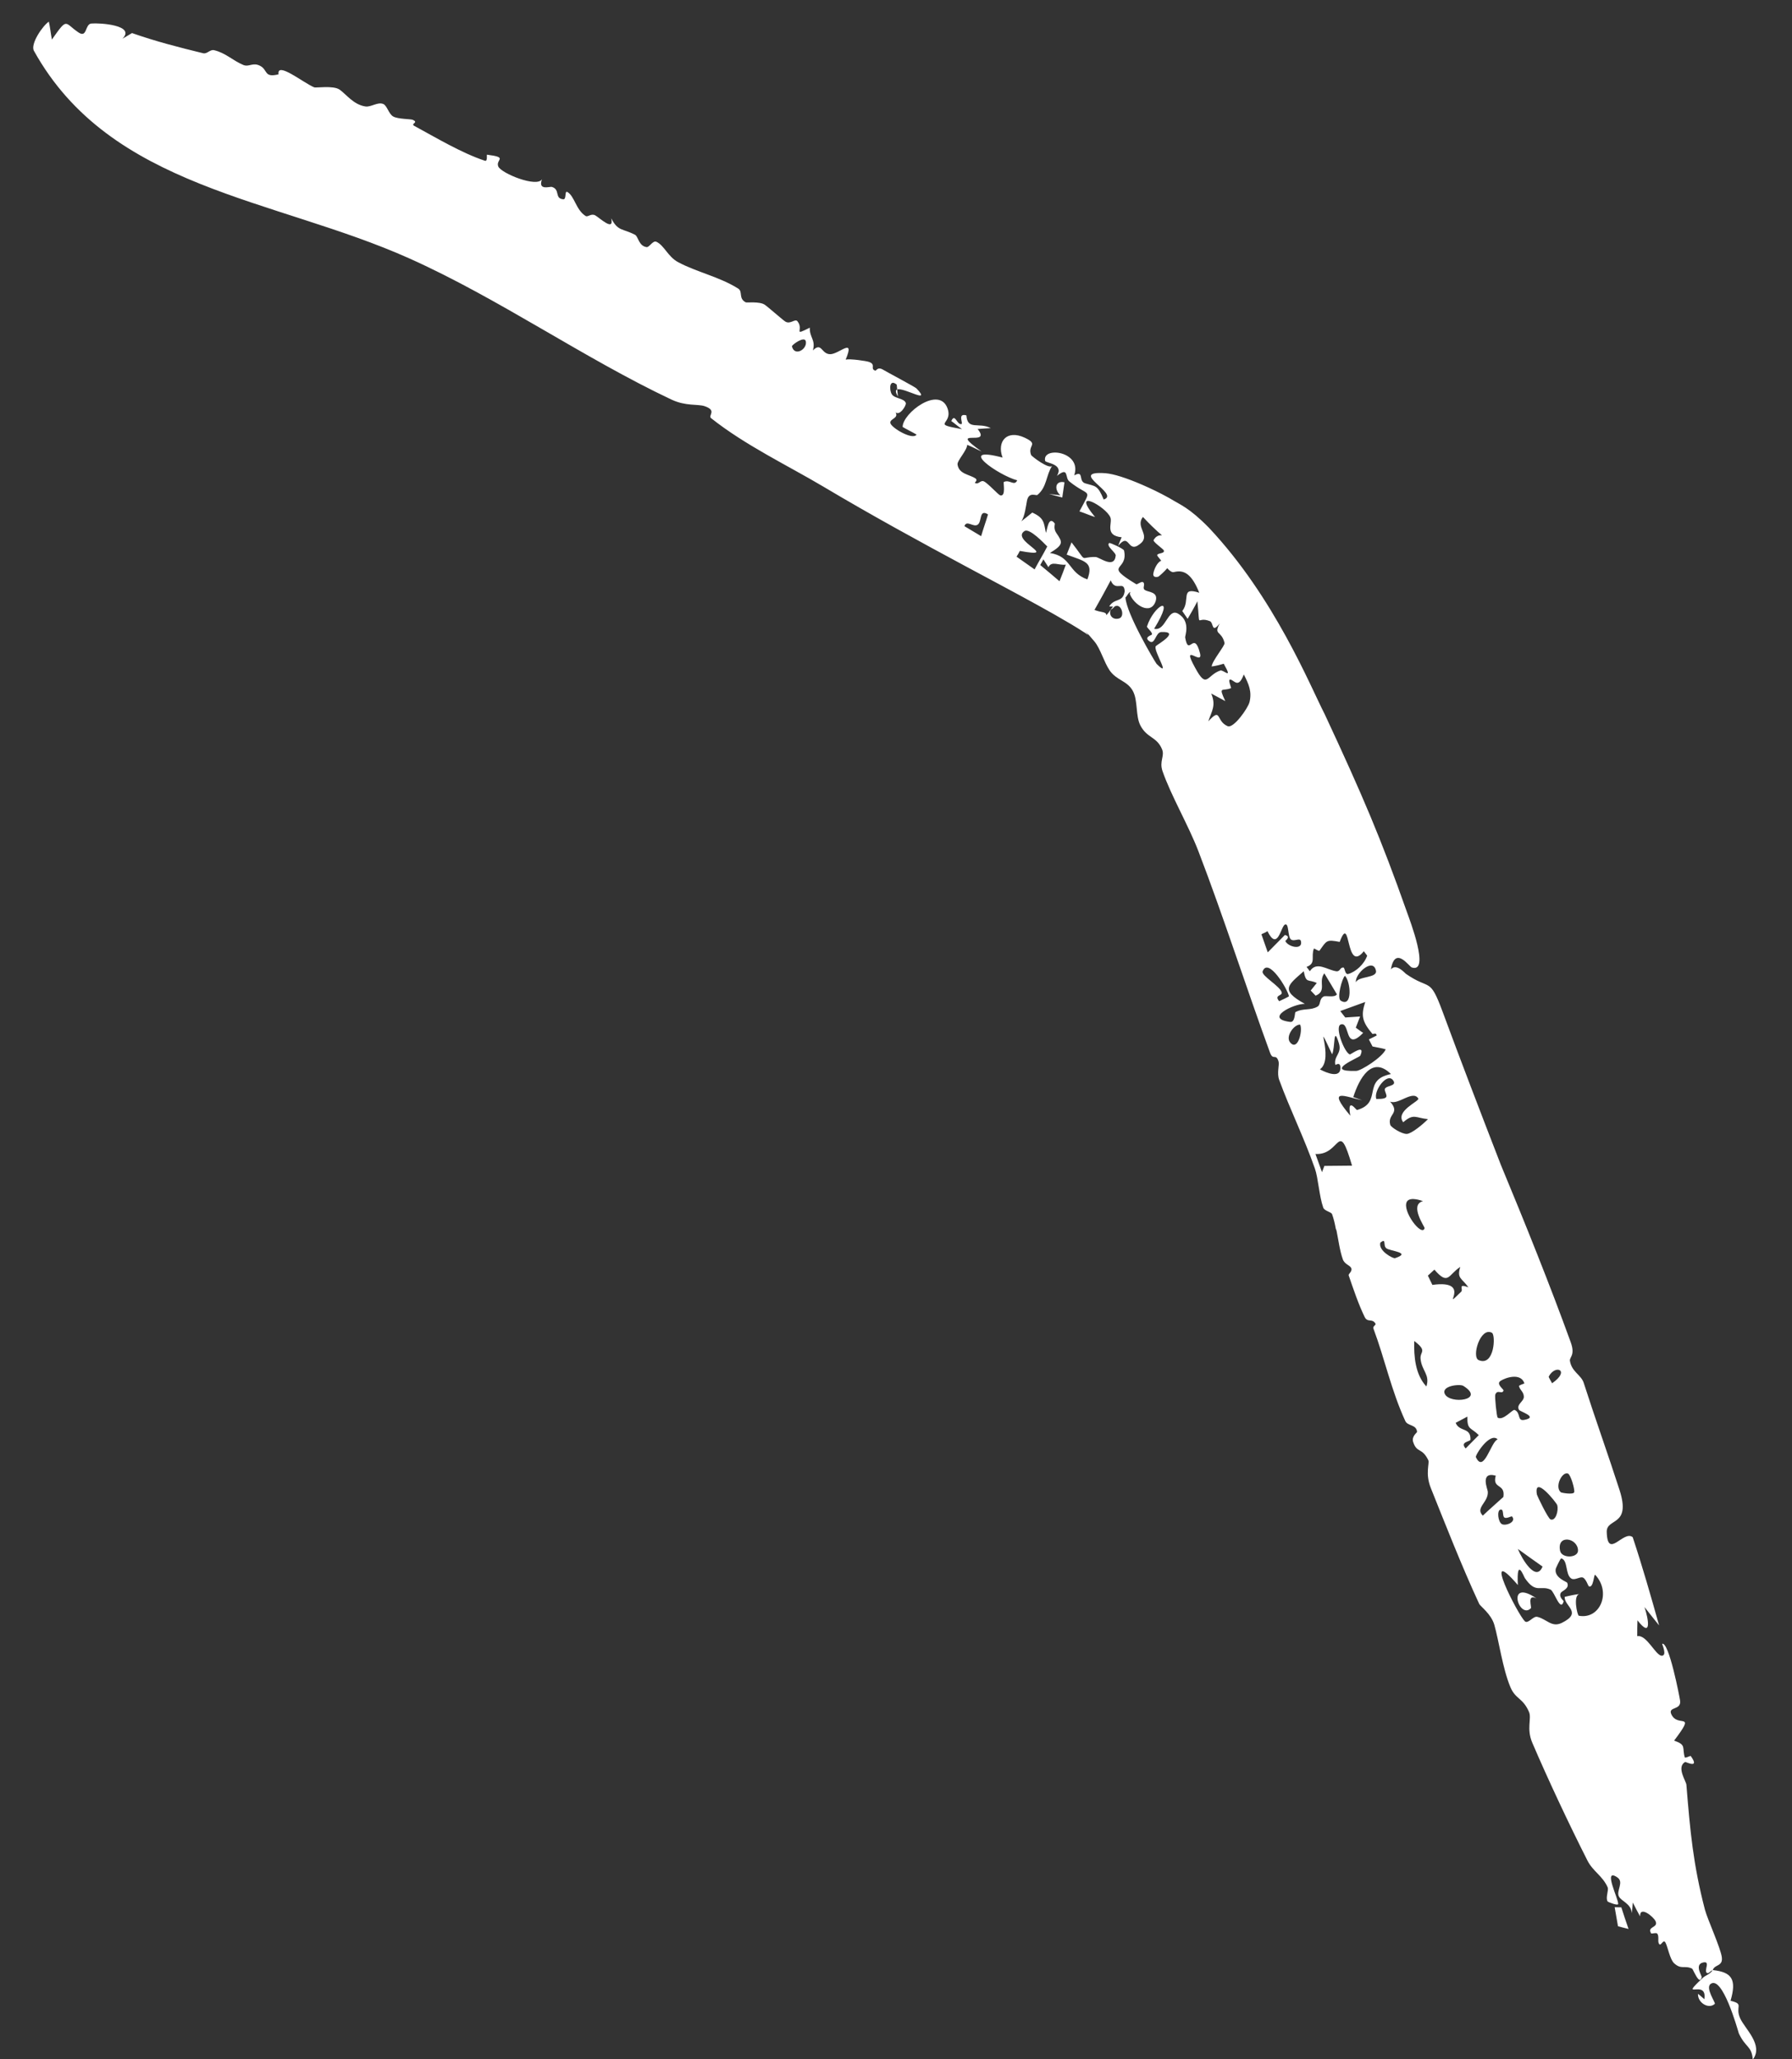 <?xml version="1.0" encoding="UTF-8"?> <svg xmlns="http://www.w3.org/2000/svg" width="47" height="54" viewBox="0 0 47 54" fill="none"><rect x="0" y="0" width="47" height="54" fill="#333333" stroke="none"/><path d="M37.837 26.533C38.323 27.849 38.844 29.205 39.373 30.57L39.351 30.515C40.006 32.091 40.641 33.668 41.195 35.194C41.324 35.547 41.157 35.584 41.176 35.689C41.224 35.976 41.468 36.053 41.536 36.26C41.85 37.238 42.166 38.109 42.478 39.077C42.787 40.041 42.13 39.796 42.141 40.173C42.161 40.909 42.581 40.113 42.822 40.31C43.075 41.072 43.298 41.851 43.514 42.623C43.381 42.456 43.256 42.304 43.131 42.142C43.239 42.462 43.324 42.977 42.947 42.49C42.944 42.621 42.938 42.765 42.941 42.906C43.188 42.858 43.419 43.408 43.581 43.419C43.738 43.419 43.583 43.106 43.596 43.105C43.773 43.053 44.05 44.492 44.064 44.59C44.107 44.859 43.735 44.742 43.836 44.956C44.009 45.323 44.503 44.857 43.908 45.645C44.238 45.758 44.113 45.825 44.187 46.081C44.197 46.115 44.335 46.036 44.344 46.048C44.596 46.399 44.213 46.198 44.198 46.204C43.961 46.336 44.224 46.711 44.23 46.8C44.329 48.019 44.406 48.884 44.716 50.077C44.785 50.334 45.128 51.081 45.16 51.328C45.17 51.409 45.153 51.456 45.123 51.487C45.064 51.555 44.953 51.558 44.922 51.662C45.427 51.715 45.551 51.909 45.388 52.467C45.762 52.557 45.495 52.606 45.642 52.93C45.764 53.2 46.261 53.632 45.972 54.007C45.94 53.641 45.785 53.706 45.606 53.323C45.566 53.194 45.179 51.806 44.869 52.023C44.715 52.128 45.004 52.52 44.975 52.548C44.815 52.697 44.521 52.518 44.535 52.284C44.589 52.326 44.646 52.378 44.701 52.425C44.785 51.869 44.002 52.486 44.657 51.869C44.737 51.793 44.842 51.778 44.917 51.669C44.87 51.667 44.798 51.793 44.753 51.72C44.738 51.695 44.744 51.654 44.752 51.611C44.77 51.53 44.795 51.438 44.681 51.46C44.546 51.482 44.542 51.583 44.567 51.672C44.589 51.751 44.631 51.824 44.629 51.838C44.63 51.837 44.632 51.837 44.633 51.837C44.594 52.028 44.496 51.842 44.432 51.717C44.408 51.67 44.389 51.63 44.381 51.625C44.184 51.528 44.099 51.66 43.906 51.481C43.797 51.377 43.742 51.053 43.681 50.941C43.623 50.836 43.564 51.048 43.515 50.978C43.468 50.915 43.522 50.784 43.467 50.707C43.442 50.673 43.316 50.716 43.305 50.699C43.192 50.513 43.497 50.557 43.424 50.385C43.373 50.264 43.001 49.962 43.016 50.254C42.948 50.133 42.886 50.011 42.824 49.89C42.815 49.987 42.813 50.068 42.798 50.169C42.779 49.911 42.521 49.862 42.457 49.725C42.389 49.579 42.601 49.352 42.417 49.23C42.025 48.964 42.456 49.808 42.441 49.93C42.437 49.979 42.178 49.882 42.164 49.862C42.103 49.764 42.198 49.569 42.165 49.492C42.034 49.192 41.778 49.074 41.634 48.788C41.151 47.836 40.587 46.633 40.187 45.697C40.033 45.335 40.173 45.063 40.105 44.899C39.944 44.519 39.748 44.564 39.613 44.239C39.411 43.756 39.309 43.01 39.192 42.606C39.109 42.321 38.826 42.123 38.796 42.059C38.339 41.076 37.867 39.868 37.526 39.018C37.373 38.636 37.499 38.369 37.461 38.291C37.296 37.95 37.163 38.113 37.065 37.817C37.014 37.665 37.167 37.571 37.166 37.548C37.15 37.35 36.921 37.401 36.858 37.264C36.489 36.461 36.322 35.642 36.021 34.837C35.999 34.779 36.096 34.746 36.076 34.711C35.989 34.561 35.869 34.696 35.79 34.532C35.627 34.195 35.498 33.808 35.372 33.443C35.36 33.406 35.475 33.341 35.441 33.257C35.407 33.174 35.266 33.158 35.219 33.023C35.136 32.787 35.107 32.528 35.053 32.267C35.049 32.257 35.037 32.229 35.034 32.219C35.011 32.092 34.982 31.965 34.938 31.841C34.916 31.779 34.738 31.759 34.705 31.666C34.601 31.376 34.574 30.892 34.487 30.644C34.196 29.817 33.832 29.089 33.55 28.317C33.483 28.134 33.563 27.924 33.532 27.83C33.462 27.613 33.39 27.822 33.31 27.605C32.667 25.846 32.097 24.058 31.432 22.323C31.17 21.641 30.717 20.872 30.491 20.224C30.399 19.957 30.554 19.831 30.477 19.646C30.338 19.316 30.088 19.359 29.913 19.03C29.776 18.776 29.853 18.365 29.706 18.108C29.557 17.849 29.284 17.841 29.104 17.581C28.956 17.366 28.863 17.012 28.706 16.823C28.622 16.722 28.539 16.628 28.461 16.549C28.611 16.727 28.497 16.612 28.419 16.571C28.316 16.503 28.203 16.434 28.07 16.355C27.809 16.199 27.512 16.032 27.222 15.872C26.625 15.543 26.005 15.214 25.377 14.877C24.128 14.207 22.857 13.512 21.603 12.766C20.659 12.205 19.552 11.681 18.649 10.965C18.563 10.896 18.814 10.765 18.483 10.652C18.298 10.589 17.994 10.659 17.606 10.476C15.317 9.396 13.071 7.82 10.728 6.773C7.194 5.193 2.897 4.949 0.89 1.333C0.79 1.155 1.12 0.673 1.281 0.568C1.314 0.714 1.331 0.876 1.361 1.037C1.782 0.439 1.683 0.599 2.059 0.851C2.29 1.006 2.225 0.633 2.395 0.617C2.614 0.596 3.57 0.659 3.211 1.016C3.297 0.966 3.378 0.917 3.462 0.867C4.086 1.086 4.684 1.239 5.327 1.396C5.437 1.422 5.506 1.289 5.619 1.317C5.921 1.39 6.095 1.582 6.38 1.703C6.534 1.768 6.631 1.622 6.829 1.73C7.027 1.837 6.921 2.046 7.306 1.949C7.256 1.599 7.954 2.172 8.242 2.291C8.285 2.309 8.74 2.236 8.905 2.349C9.072 2.463 9.27 2.746 9.585 2.792C9.732 2.813 9.903 2.668 10.05 2.726C10.153 2.767 10.193 2.989 10.315 3.056C10.437 3.124 10.771 3.12 10.821 3.141C11.002 3.218 10.751 3.239 10.869 3.303C11.441 3.613 12.103 4.011 12.717 4.215C12.794 4.241 12.76 4.056 12.772 4.056C13.343 4.129 12.995 4.178 13.068 4.364C13.141 4.545 14.087 4.928 14.216 4.699C14.1 5.008 14.418 4.885 14.476 4.902C14.701 4.971 14.535 5.206 14.775 5.226C14.862 5.233 14.804 4.99 14.88 5.034C15.07 5.143 15.105 5.504 15.359 5.664C15.419 5.702 15.501 5.588 15.612 5.648C15.724 5.709 16.118 6.09 16.03 5.724C16.212 6.073 16.319 5.983 16.656 6.157C16.74 6.2 16.751 6.453 16.96 6.48C17.031 6.489 17.124 6.297 17.216 6.34C17.425 6.439 17.517 6.731 17.784 6.874C18.275 7.137 18.866 7.257 19.359 7.566C19.491 7.649 19.36 7.824 19.559 7.928C19.585 7.941 19.92 7.901 20.053 7.988C20.135 8.041 20.513 8.377 20.593 8.43C20.727 8.517 20.852 8.347 20.915 8.424C21.096 8.647 20.771 8.825 21.24 8.593C21.227 8.847 21.398 8.908 21.32 9.189C21.555 8.957 21.537 9.286 21.773 9.288C22.007 9.29 22.433 8.826 22.18 9.43C22.302 9.403 22.72 9.465 22.792 9.491C22.989 9.561 22.808 9.671 22.957 9.72C22.983 9.729 23.015 9.606 23.163 9.696C23.256 9.753 24.003 10.148 24.037 10.186C24.446 10.617 23.709 10.153 23.531 10.212C23.528 10.17 23.524 10.129 23.519 10.087C23.321 9.919 23.318 10.231 23.393 10.343C23.467 10.454 23.715 10.443 23.757 10.568C23.777 10.63 23.597 10.914 23.489 10.812C23.577 10.974 23.342 10.974 23.351 11.088C23.364 11.214 23.944 11.554 24.039 11.396C23.926 11.329 23.782 11.261 23.674 11.196C23.671 10.834 24.635 10.103 24.852 10.711C25.007 11.15 24.383 11.104 25.232 11.254C25.128 11.184 25.043 11.105 24.95 11.041C25.049 10.821 25.094 11.144 25.215 11.121C25.273 11.11 25.1 10.826 25.346 10.892C25.375 11.296 25.67 11.062 25.986 11.227C25.867 11.233 25.755 11.241 25.641 11.25C26.038 11.745 24.798 11.175 25.746 11.84C25.614 11.782 25.494 11.714 25.367 11.665C25.366 11.808 25.098 12.084 25.114 12.181C25.149 12.433 25.423 12.439 25.584 12.546C25.654 12.593 25.561 12.656 25.567 12.66C25.662 12.724 25.71 12.583 25.802 12.622C25.91 12.668 26.18 12.977 26.236 12.99C26.391 13.027 26.306 12.651 26.328 12.639C26.483 12.564 26.601 12.761 26.68 12.596C26.192 12.469 25.045 11.669 26.295 11.999C26.139 11.579 26.404 11.258 26.876 11.478C27.258 11.657 26.942 11.67 27.044 11.931C27.048 11.959 27.514 12.316 27.595 12.216C27.433 12.461 27.461 12.773 27.21 12.978C27.174 13.009 26.984 12.883 26.935 13.133C26.91 13.259 26.878 13.545 26.786 13.672C26.879 13.6 26.98 13.517 27.074 13.441C27.393 13.585 27.376 13.71 27.432 13.974C27.467 13.897 27.497 13.507 27.664 13.727C27.673 13.74 27.621 13.856 27.706 13.978C27.875 14.222 27.897 14.281 27.537 14.501C28.108 14.591 28.007 15.012 28.519 15.194C28.692 14.737 28.452 14.722 27.977 14.544C28.016 14.435 28.064 14.333 28.103 14.222C28.552 14.794 28.282 14.6 28.729 14.606C28.833 14.603 29.222 14.933 29.262 14.573C29.277 14.491 28.998 14.32 29.092 14.239C29.117 14.228 29.468 14.388 29.481 14.436C29.604 14.998 28.903 14.776 29.801 15.32C29.822 15.335 29.929 15.244 29.972 15.263C29.98 15.266 29.985 15.27 29.989 15.274C30.042 15.338 29.949 15.425 30.032 15.475C30.124 15.533 30.383 15.516 30.311 15.763C30.179 16.154 29.733 15.856 29.631 15.573C29.638 15.563 29.641 15.544 29.643 15.52C29.581 15.563 29.559 15.633 29.518 15.667C29.541 16.086 30.261 17.307 30.334 17.408C30.752 17.823 30.227 17.041 30.316 16.942C30.356 16.9 30.976 16.55 30.456 16.574C30.304 16.584 30.295 16.925 30.143 16.814C29.992 16.707 30.206 16.658 30.212 16.639C30.234 16.578 30.07 16.46 30.083 16.426C30.261 15.874 30.856 15.533 30.27 16.489C30.58 16.561 30.62 15.935 30.898 16.092C31.238 16.289 31.077 16.674 31.084 16.715C31.176 17.252 31.314 16.5 31.474 17.134C31.556 17.483 30.959 16.812 31.343 17.506C31.657 18.093 31.648 17.701 32.007 17.583C32.091 17.556 32.349 17.85 32.095 17.405C32.001 17.434 31.874 17.466 31.779 17.477C31.789 17.333 32.132 16.929 32.117 16.861C32.036 16.525 31.822 16.664 31.991 16.347C31.771 16.628 31.834 16.33 31.733 16.289C31.356 16.14 31.488 16.546 31.404 15.768C31.324 15.93 31.236 16.075 31.149 16.228C31.102 16.159 31.057 16.093 31.008 16.023C31.232 15.741 30.942 15.376 31.454 15.544C31.261 15.062 31.061 14.93 30.789 15.002C30.736 15.015 30.673 14.966 30.614 14.9C30.567 14.96 30.402 15.118 30.372 15.125C30.282 15.145 30.248 15.113 30.247 15.059C30.255 14.962 30.343 14.742 30.457 14.704C30.406 14.641 30.374 14.601 30.363 14.587C30.293 14.49 30.562 14.535 30.524 14.434C30.513 14.396 30.223 14.203 30.258 14.158C30.455 13.837 30.732 14.358 29.977 13.557C29.76 13.827 30.205 14.044 29.888 14.273C29.562 14.526 29.638 13.936 29.327 14.314C29.354 14.236 29.383 14.175 29.418 14.089C28.959 14.044 29.186 13.712 29.122 13.567C29.014 13.291 28.058 12.756 28.721 13.559C28.584 13.517 28.439 13.45 28.311 13.41C28.651 12.769 28.579 13.058 28.043 12.622C27.926 12.527 28.04 12.225 27.721 12.479C27.914 12.161 27.431 12.148 27.412 12.086C27.321 11.698 28.391 11.829 28.174 12.465C28.443 12.324 28.273 12.617 28.463 12.675C28.734 12.758 28.787 12.712 28.947 13.099C29.402 12.958 27.954 12.334 29.004 12.41C29.206 12.429 29.529 12.527 29.957 12.712C30.172 12.806 30.398 12.911 30.673 13.064C30.954 13.238 31.181 13.303 31.708 13.84C33.432 15.672 34.364 17.992 34.746 18.733C35.744 20.874 36.217 21.983 36.901 23.918C36.969 24.112 37.517 25.528 37.028 25.37C36.957 25.347 36.59 24.787 36.48 25.421C36.619 25.25 36.846 25.517 36.874 25.537C37.515 25.984 37.491 25.597 37.837 26.533ZM35.461 30.567C35.089 29.305 35.171 30.303 34.501 30.261C34.558 30.419 34.616 30.582 34.673 30.738C34.693 30.683 34.714 30.63 34.735 30.574C34.735 30.574 34.735 30.574 34.734 30.574C34.977 30.573 35.218 30.57 35.461 30.567ZM42.713 50.584C42.621 50.563 42.527 50.536 42.436 50.512C42.409 50.35 42.378 50.179 42.349 50.013C42.407 50.015 42.466 50.016 42.524 50.017C42.584 50.202 42.645 50.393 42.713 50.584ZM29.498 15.506C29.484 15.204 29.257 15.534 29.132 15.219C28.991 15.482 28.853 15.739 28.706 15.994C28.884 16.069 29.015 16.032 29.017 16.133C29.081 16.063 29.137 15.984 29.192 15.904C29.163 15.906 29.128 15.906 29.093 15.901C29.235 15.67 29.454 15.811 29.498 15.506C29.498 15.506 29.498 15.506 29.498 15.506ZM27.467 14.33C27.364 14.225 27.009 13.855 26.876 13.922C26.475 14.17 27.84 14.647 26.748 14.447C26.723 14.501 26.691 14.548 26.662 14.598C26.826 14.714 26.965 14.814 27.135 14.932C27.242 14.728 27.362 14.536 27.467 14.33ZM33.807 26.128C33.767 25.925 33.257 25.088 33.116 25.473C33.076 25.587 33.575 25.861 33.615 26.021C33.642 26.124 33.407 26.082 33.55 26.255C33.632 26.215 33.725 26.175 33.806 26.128C33.806 26.128 33.807 26.128 33.807 26.128ZM35.064 26.075C34.959 25.893 34.843 25.709 34.734 25.524C34.566 25.748 34.811 25.982 34.506 26.11C34.462 26.065 34.42 26.021 34.377 25.975C34.43 25.909 34.483 25.843 34.536 25.777C34.306 25.668 34.258 25.801 34.194 25.469C33.792 25.827 33.554 25.958 34.224 26.325C33.933 26.316 33.136 26.711 33.839 26.798C33.97 26.814 33.958 26.552 33.974 26.543C34.18 26.428 34.366 26.508 34.558 26.395C34.645 26.343 34.592 26.201 34.714 26.133C34.773 26.1 35.002 26.171 35.064 26.075ZM34.1 26.869C33.946 26.857 33.707 27.176 33.836 27.334C34.038 27.581 34.174 27.026 34.1 26.869ZM42.714 50.586C42.713 50.585 42.713 50.585 42.713 50.584C42.713 50.585 42.714 50.585 42.714 50.585C42.714 50.585 42.714 50.585 42.714 50.586ZM27.954 14.807C27.764 14.831 27.578 14.701 27.498 14.874C27.456 14.806 27.412 14.738 27.366 14.668C27.338 14.718 27.311 14.768 27.283 14.817C27.452 14.957 27.625 15.101 27.788 15.242C27.845 15.098 27.903 14.954 27.954 14.807ZM25.914 13.49C25.674 13.337 25.759 13.678 25.644 13.758C25.531 13.838 25.351 13.625 25.295 13.798C25.438 13.884 25.592 13.976 25.733 14.06C25.788 13.869 25.857 13.68 25.913 13.49C25.913 13.49 25.914 13.49 25.914 13.49ZM37.258 35.635C37.237 35.435 37.45 35.436 37.092 35.165C37.092 35.165 37.092 35.165 37.092 35.166C37.081 35.57 37.117 36.043 37.411 36.358C37.511 36.046 37.29 35.95 37.258 35.635ZM29.343 16.22C29.512 16.182 29.42 15.845 29.266 15.891C29.256 15.894 29.247 15.897 29.239 15.9C29.206 15.938 29.172 15.968 29.138 15.985C29.071 16.099 29.159 16.265 29.343 16.22ZM41.41 42.37C41.966 42.474 42.268 41.757 41.839 41.298C41.802 41.258 41.797 41.666 41.668 41.596C41.656 41.589 41.591 41.391 41.51 41.367C41.428 41.342 41.303 41.45 41.211 41.394C41.048 41.289 41.13 40.916 40.949 40.866C40.925 40.861 40.806 41.126 40.803 41.14C40.759 41.374 41.09 41.476 41.104 41.505C41.174 41.661 40.966 41.714 40.935 41.772C40.876 41.881 41.015 41.978 41.012 41.989C40.928 42.293 40.77 41.735 40.668 41.685C40.397 41.563 40.283 41.802 39.995 41.385C39.967 41.345 39.771 40.808 39.81 41.565C38.829 40.422 39.809 42.339 39.993 42.515C40.078 42.594 40.211 42.372 40.319 42.399C40.565 42.455 40.694 42.686 40.961 42.558C41.52 42.283 41.023 42.125 41.038 41.874C41.172 41.848 41.298 41.809 41.437 41.803C41.247 41.805 41.366 42.356 41.409 42.371C41.409 42.37 41.41 42.37 41.41 42.37ZM39.43 39.255C39.487 38.891 39.131 39.056 39.23 38.697C38.806 38.582 39.02 39.056 39.022 39.117C39.039 39.401 38.682 39.536 38.891 39.745C39.067 39.575 39.252 39.42 39.43 39.255ZM40.3 41.916C40.037 41.785 40.181 42.147 40.151 42.174C39.839 42.483 39.487 41.362 40.3 41.916ZM34.121 24.683C34.097 24.575 33.942 24.705 33.856 24.633C33.77 24.56 33.81 24.195 33.702 24.244C33.593 24.292 33.511 24.963 33.242 24.418C33.186 24.46 33.137 24.47 33.084 24.5C33.139 24.656 33.194 24.815 33.25 24.974C33.398 24.822 33.555 24.665 33.699 24.519C33.874 24.555 33.708 24.672 33.71 24.676C33.71 24.676 33.71 24.676 33.711 24.676C33.786 24.839 34.176 24.92 34.121 24.683ZM36.588 32.993C37.041 32.844 36.453 32.809 36.359 32.733C36.265 32.657 36.373 32.456 36.204 32.584C36.138 32.797 36.538 33.01 36.589 32.993C36.588 32.993 36.588 32.993 36.588 32.993ZM38.785 37.634C38.578 37.425 38.477 37.505 38.486 37.148C38.384 37.202 38.279 37.257 38.179 37.311C38.274 37.556 38.579 37.419 38.567 37.752C38.565 37.806 38.278 37.806 38.441 37.983C38.549 37.87 38.671 37.75 38.785 37.634ZM37.894 36.553C38.026 36.835 38.98 36.717 38.379 36.342C38.289 36.286 37.794 36.34 37.894 36.553ZM35.117 27.36C34.962 26.856 35.025 27.47 34.938 27.647C34.411 26.533 35.021 27.762 34.618 28.042C34.797 28.14 35.183 28.294 35.155 27.974C35.142 27.839 35.026 27.933 35.023 27.925C34.974 27.686 35.201 27.634 35.117 27.36ZM39.657 39.766C39.643 39.75 39.505 39.838 39.452 39.79C39.398 39.742 39.449 39.564 39.352 39.587C39.255 39.61 39.291 39.912 39.39 39.967C39.491 40.023 39.781 39.913 39.657 39.766ZM39.281 37.745C39.076 37.544 38.686 38.161 38.709 38.211C38.919 38.657 39.102 37.802 39.281 37.745ZM36.48 28.164C35.979 27.671 35.648 28.286 35.493 28.769C35.571 28.796 35.649 28.825 35.726 28.852C35.282 28.763 34.778 28.501 35.416 29.258C35.324 28.747 35.57 29.112 35.591 29.108C36.276 28.914 35.707 28.323 36.48 28.165C36.48 28.165 36.48 28.165 36.48 28.164ZM39.81 40.618C39.918 40.886 40.289 41.501 40.457 41.08C40.243 40.929 40.027 40.776 39.81 40.618ZM32.771 18.416C32.84 18.133 32.752 17.94 32.622 17.686C32.495 18.025 32.398 17.883 32.305 17.833C32.165 17.756 32.302 18.036 32.287 18.045C32.061 18.14 31.947 17.975 32.136 18.385C32.014 18.32 31.89 18.251 31.767 18.186C31.9 18.506 31.782 18.638 31.691 18.916C32.043 18.532 31.882 18.906 32.197 19.042C32.355 19.112 32.736 18.562 32.77 18.415C32.77 18.415 32.77 18.415 32.771 18.416ZM36.344 27.517C36.241 27.484 36.112 27.468 35.998 27.442C35.965 27.38 35.934 27.318 35.902 27.256C35.97 27.223 36.042 27.189 36.107 27.154C36.097 27.062 36.01 27.131 35.992 27.109C35.992 27.109 35.992 27.109 35.993 27.109C35.73 26.796 35.689 26.637 35.807 26.275C35.589 26.355 35.37 26.434 35.152 26.513C35.196 26.569 35.24 26.626 35.283 26.682C35.413 26.674 35.542 26.665 35.672 26.656C35.634 26.754 35.597 26.851 35.559 26.949C35.623 26.994 35.694 27.05 35.753 27.085C35.25 27.602 35.42 26.779 35.165 26.865C35.001 26.921 35.254 27.594 35.402 27.651C35.424 27.659 35.824 27.347 35.678 27.682C35.655 27.734 34.678 28.109 35.571 28.083C35.697 28.079 36.259 27.725 36.344 27.517ZM35.77 24.945C35.279 25.553 35.435 23.906 35.137 24.7C34.785 24.632 34.8 24.662 34.607 24.93C34.59 24.953 34.467 24.862 34.46 24.876C34.377 25.089 34.525 25.262 34.268 25.355C34.297 25.394 34.324 25.43 34.354 25.469C34.53 25.199 34.798 25.43 35.043 25.469C35.155 25.487 35.141 25.359 35.237 25.373C35.273 25.378 35.273 25.565 35.361 25.541C35.558 25.486 35.779 25.287 35.858 25.061C35.858 25.061 35.858 25.06 35.858 25.06C35.83 25.021 35.799 24.984 35.77 24.945ZM38.3 33.222C37.984 33.425 37.991 33.724 37.621 33.294C37.564 33.346 37.507 33.399 37.45 33.451C37.49 33.532 37.529 33.611 37.568 33.694C38.681 33.539 37.725 34.454 38.323 33.873C38.388 33.81 38.222 33.65 38.512 33.757C38.512 33.757 38.512 33.756 38.512 33.756C38.338 33.513 38.203 33.528 38.3 33.222ZM37.322 31.498C37.219 31.462 37.138 31.445 37.074 31.443C36.984 31.439 36.929 31.465 36.9 31.51C36.762 31.75 37.297 32.451 37.364 32.206C37.373 32.178 36.954 31.592 37.322 31.498ZM39.981 36.273C39.883 35.99 39.485 36.126 39.356 36.211C39.227 36.296 39.446 36.432 39.434 36.466C39.393 36.576 39.276 36.424 39.218 36.569C39.199 36.616 39.254 37.155 39.281 37.175C39.425 37.265 39.673 36.951 39.724 36.973C39.892 37.043 39.788 37.269 39.973 37.235C40.367 37.162 39.866 37.019 39.839 36.97C39.761 36.825 39.971 36.754 39.967 36.625C39.964 36.499 39.865 36.455 39.841 36.352C39.833 36.318 39.986 36.288 39.981 36.273ZM38.783 35.667C39.196 35.843 39.233 35.007 39.13 34.95C38.825 34.786 38.589 35.589 38.783 35.667ZM35.165 26.241C35.481 26.435 35.427 25.738 35.274 25.589C35.197 25.658 35.056 26.173 35.165 26.241ZM36.539 28.331C36.381 28.106 36.014 28.615 36.099 28.819C36.464 28.823 36.358 28.732 36.321 28.592C36.285 28.452 36.663 28.504 36.539 28.331ZM40.842 39.468C40.825 39.408 40.224 38.656 40.308 39.185C40.316 39.229 40.602 39.82 40.667 39.844C40.802 39.896 40.883 39.612 40.842 39.468ZM37.452 29.347C37.127 29.318 37.083 29.187 36.803 29.429C36.803 29.429 36.803 29.429 36.803 29.429C36.58 29.133 37.24 28.875 37.199 28.807C37.055 28.573 36.671 28.987 36.457 28.886C36.74 29.202 36.38 29.211 36.464 29.498C36.482 29.561 36.766 29.742 36.899 29.735C37.031 29.727 37.339 29.466 37.452 29.347ZM41.388 40.657C41.38 40.326 40.828 40.228 40.917 40.664C40.959 40.875 41.392 40.858 41.388 40.657ZM27.919 12.648C27.899 12.78 27.879 12.913 27.861 13.046C27.748 13.016 27.631 12.985 27.513 12.954C27.614 12.965 27.714 12.977 27.812 12.988C27.646 12.843 27.669 12.594 27.918 12.647C27.919 12.647 27.919 12.647 27.919 12.648ZM21.135 8.95C21.103 8.799 20.763 9.046 20.771 9.083C20.837 9.36 21.178 9.16 21.135 8.95ZM36.088 25.454C36.015 25.097 35.529 25.54 35.563 25.758C35.627 25.593 36.129 25.654 36.088 25.454ZM23.531 10.212C23.537 10.273 23.542 10.335 23.55 10.398C23.481 10.28 23.486 10.228 23.531 10.212ZM41.287 39.133C41.31 39.063 41.195 38.666 41.123 38.641C40.97 38.584 40.768 38.986 40.936 39.132C40.954 39.148 41.264 39.201 41.287 39.132C41.287 39.132 41.287 39.132 41.287 39.133ZM27.604 12.202C27.602 12.207 27.599 12.212 27.595 12.216C27.598 12.211 27.601 12.207 27.604 12.202ZM14.225 4.672C14.223 4.682 14.22 4.691 14.216 4.699C14.219 4.691 14.222 4.681 14.225 4.672ZM40.707 36.274C41.196 35.937 40.795 35.765 40.62 36.097C40.611 36.115 40.696 36.244 40.707 36.274Z" fill="white"></path></svg> 